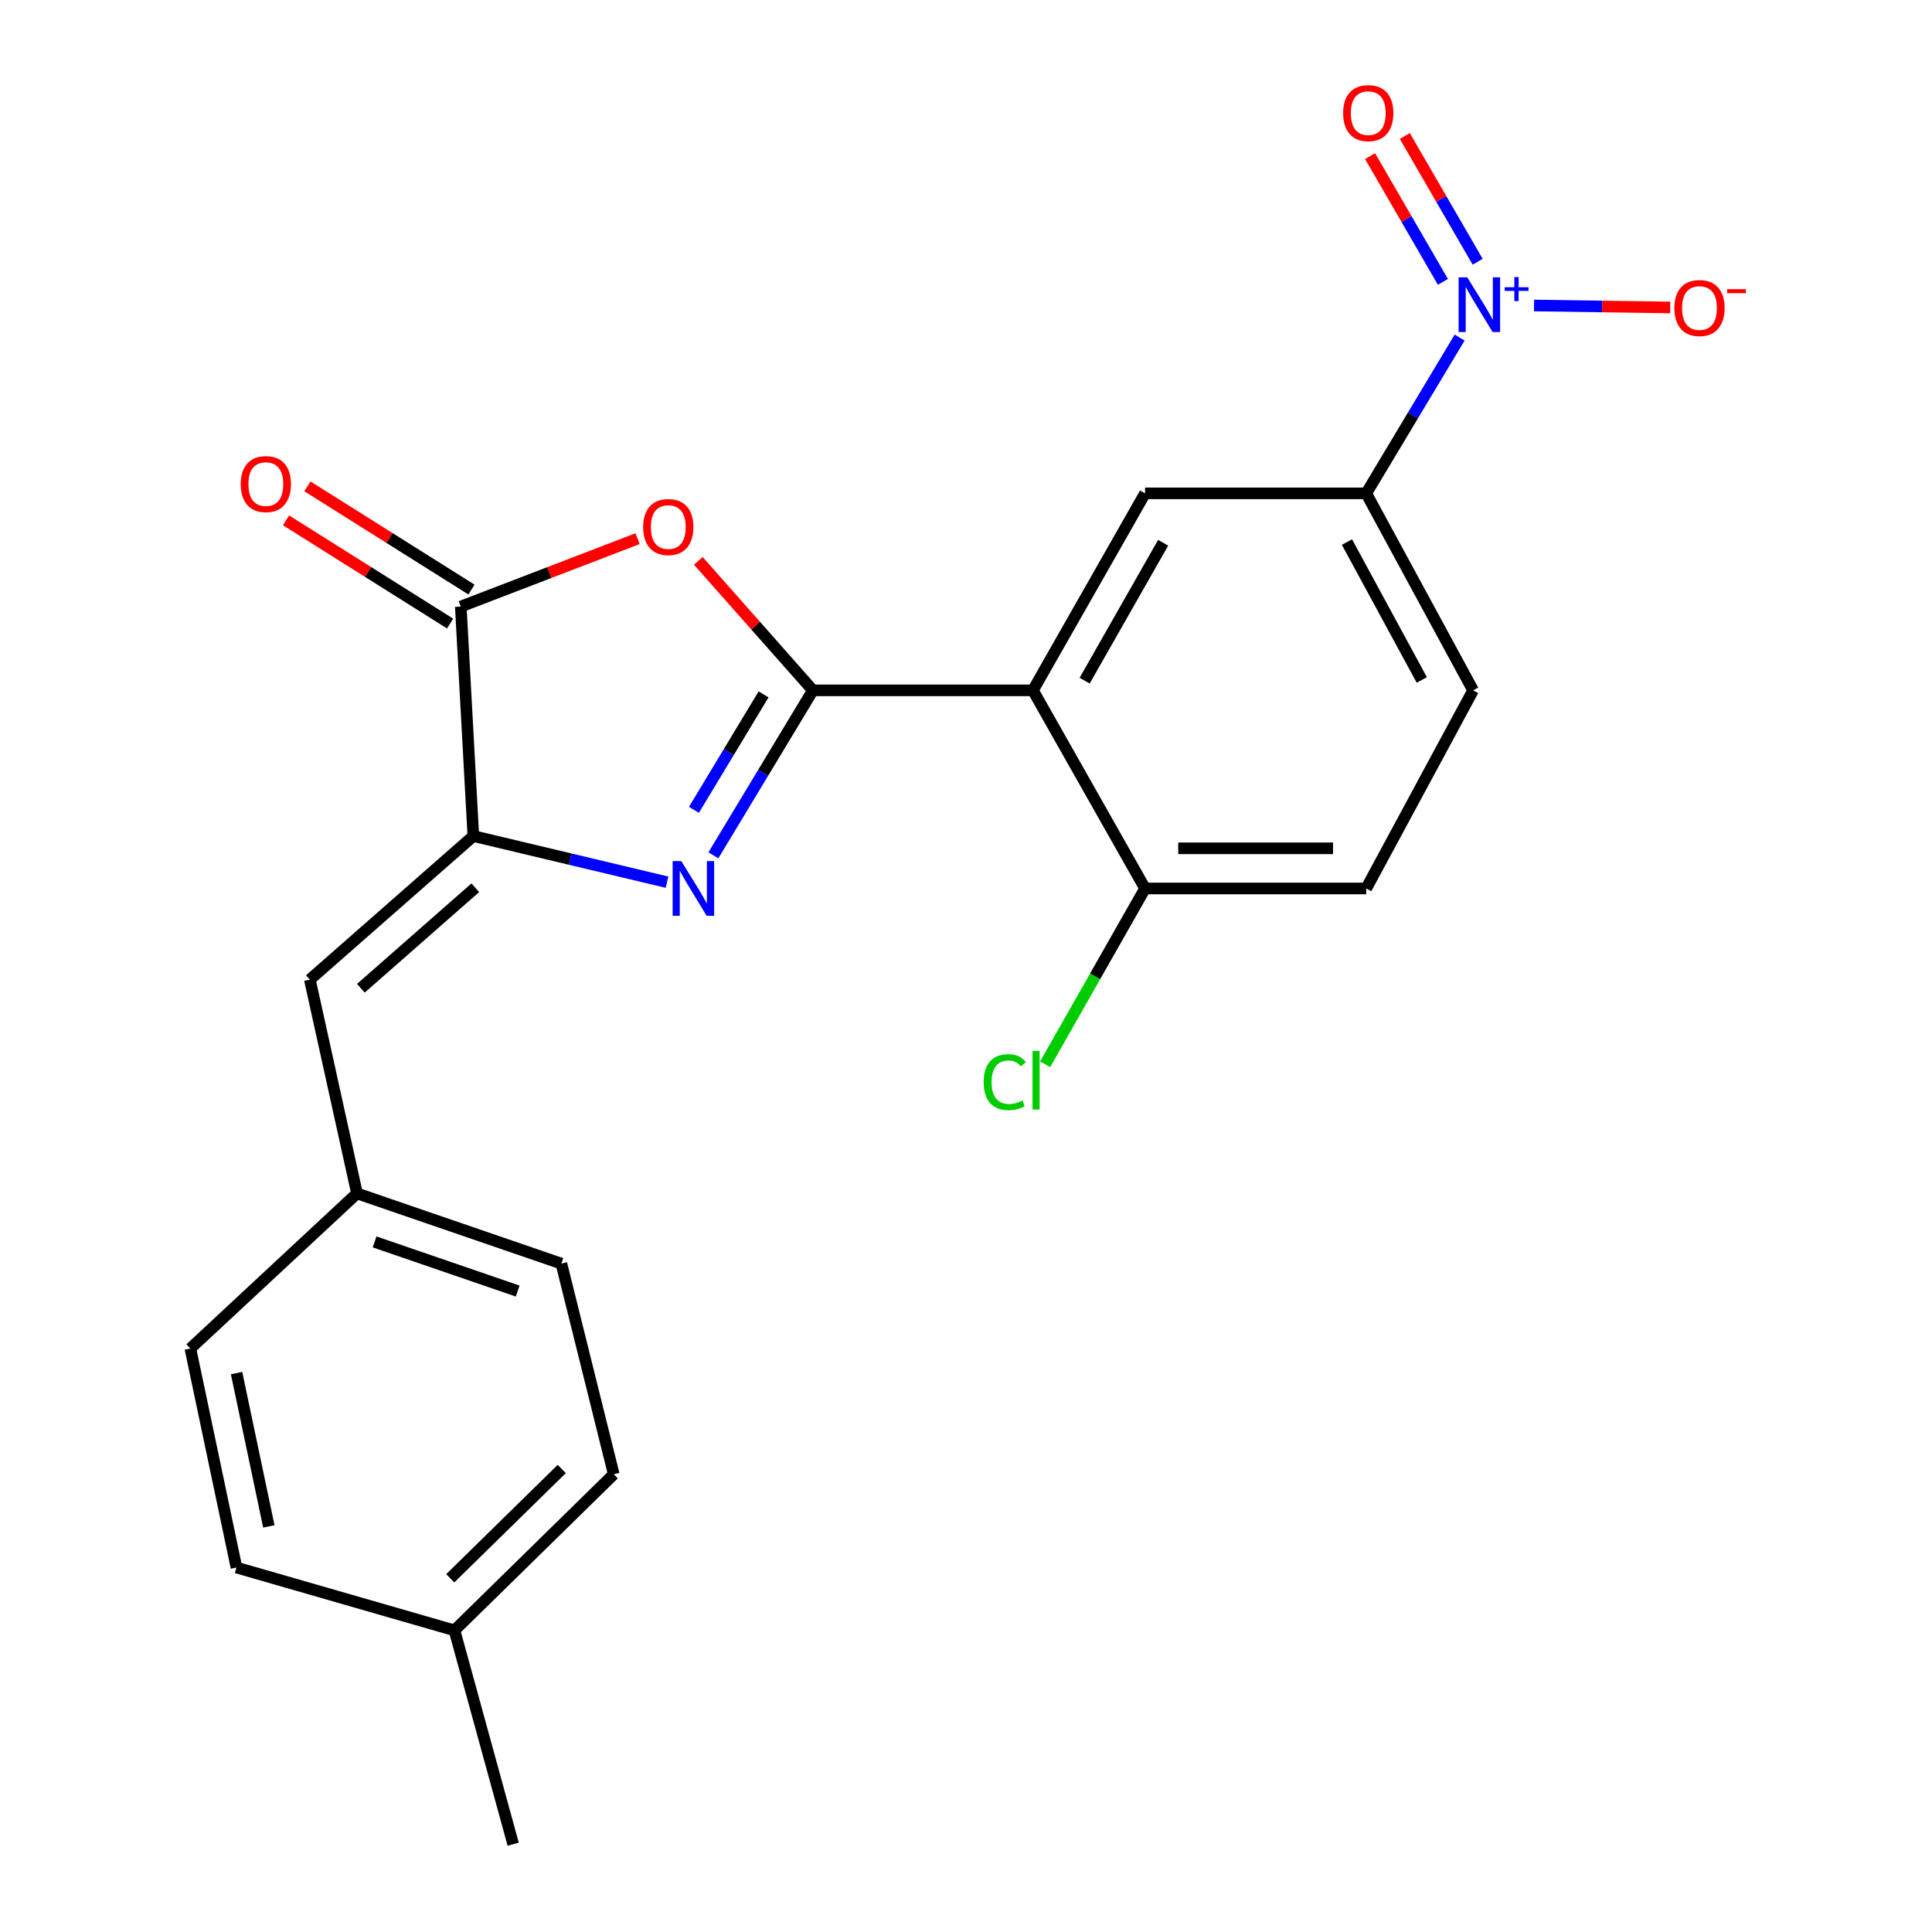 <?xml version='1.0' encoding='iso-8859-1'?>
<svg version='1.1' baseProfile='full'
              xmlns='http://www.w3.org/2000/svg'
                      xmlns:rdkit='http://www.rdkit.org/xml'
                      xmlns:xlink='http://www.w3.org/1999/xlink'
                  xml:space='preserve'
width='1000px' height='1000px' viewBox='0 0 1000 1000'>
<!-- END OF HEADER -->
<rect style='opacity:1.0;fill:#FFFFFF;stroke:none' width='1000' height='1000' x='0' y='0'> </rect>
<path class='bond-0' d='M 420.745,357.327 L 394.995,400.02' style='fill:none;fill-rule:evenodd;stroke:#000000;stroke-width:6px;stroke-linecap:butt;stroke-linejoin:miter;stroke-opacity:1' />
<path class='bond-0' d='M 394.995,400.02 L 369.246,442.714' style='fill:none;fill-rule:evenodd;stroke:#0000FF;stroke-width:6px;stroke-linecap:butt;stroke-linejoin:miter;stroke-opacity:1' />
<path class='bond-0' d='M 395.225,359.403 L 377.201,389.288' style='fill:none;fill-rule:evenodd;stroke:#000000;stroke-width:6px;stroke-linecap:butt;stroke-linejoin:miter;stroke-opacity:1' />
<path class='bond-0' d='M 377.201,389.288 L 359.176,419.173' style='fill:none;fill-rule:evenodd;stroke:#0000FF;stroke-width:6px;stroke-linecap:butt;stroke-linejoin:miter;stroke-opacity:1' />
<path class='bond-1' d='M 420.745,357.327 L 391.1,323.814' style='fill:none;fill-rule:evenodd;stroke:#000000;stroke-width:6px;stroke-linecap:butt;stroke-linejoin:miter;stroke-opacity:1' />
<path class='bond-1' d='M 391.1,323.814 L 361.455,290.3' style='fill:none;fill-rule:evenodd;stroke:#FF0000;stroke-width:6px;stroke-linecap:butt;stroke-linejoin:miter;stroke-opacity:1' />
<path class='bond-2' d='M 420.745,357.327 L 534.644,357.327' style='fill:none;fill-rule:evenodd;stroke:#000000;stroke-width:6px;stroke-linecap:butt;stroke-linejoin:miter;stroke-opacity:1' />
<path class='bond-3' d='M 345.233,456.612 L 295.116,444.675' style='fill:none;fill-rule:evenodd;stroke:#0000FF;stroke-width:6px;stroke-linecap:butt;stroke-linejoin:miter;stroke-opacity:1' />
<path class='bond-3' d='M 295.116,444.675 L 245,432.737' style='fill:none;fill-rule:evenodd;stroke:#000000;stroke-width:6px;stroke-linecap:butt;stroke-linejoin:miter;stroke-opacity:1' />
<path class='bond-5' d='M 330.024,278.812 L 284.262,296.383' style='fill:none;fill-rule:evenodd;stroke:#FF0000;stroke-width:6px;stroke-linecap:butt;stroke-linejoin:miter;stroke-opacity:1' />
<path class='bond-5' d='M 284.262,296.383 L 238.5,313.954' style='fill:none;fill-rule:evenodd;stroke:#000000;stroke-width:6px;stroke-linecap:butt;stroke-linejoin:miter;stroke-opacity:1' />
<path class='bond-6' d='M 534.644,357.327 L 592.68,255.365' style='fill:none;fill-rule:evenodd;stroke:#000000;stroke-width:6px;stroke-linecap:butt;stroke-linejoin:miter;stroke-opacity:1' />
<path class='bond-6' d='M 561.41,352.312 L 602.034,280.938' style='fill:none;fill-rule:evenodd;stroke:#000000;stroke-width:6px;stroke-linecap:butt;stroke-linejoin:miter;stroke-opacity:1' />
<path class='bond-9' d='M 534.644,357.327 L 592.68,459.867' style='fill:none;fill-rule:evenodd;stroke:#000000;stroke-width:6px;stroke-linecap:butt;stroke-linejoin:miter;stroke-opacity:1' />
<path class='bond-8' d='M 245,432.737 L 160.377,507.05' style='fill:none;fill-rule:evenodd;stroke:#000000;stroke-width:6px;stroke-linecap:butt;stroke-linejoin:miter;stroke-opacity:1' />
<path class='bond-8' d='M 246.018,459.499 L 186.783,511.518' style='fill:none;fill-rule:evenodd;stroke:#000000;stroke-width:6px;stroke-linecap:butt;stroke-linejoin:miter;stroke-opacity:1' />
<path class='bond-23' d='M 245,432.737 L 238.5,313.954' style='fill:none;fill-rule:evenodd;stroke:#000000;stroke-width:6px;stroke-linecap:butt;stroke-linejoin:miter;stroke-opacity:1' />
<path class='bond-4' d='M 755.511,174.726 L 731.328,215.045' style='fill:none;fill-rule:evenodd;stroke:#0000FF;stroke-width:6px;stroke-linecap:butt;stroke-linejoin:miter;stroke-opacity:1' />
<path class='bond-4' d='M 731.328,215.045 L 707.145,255.365' style='fill:none;fill-rule:evenodd;stroke:#000000;stroke-width:6px;stroke-linecap:butt;stroke-linejoin:miter;stroke-opacity:1' />
<path class='bond-10' d='M 794.005,158.127 L 829.255,158.634' style='fill:none;fill-rule:evenodd;stroke:#0000FF;stroke-width:6px;stroke-linecap:butt;stroke-linejoin:miter;stroke-opacity:1' />
<path class='bond-10' d='M 829.255,158.634 L 864.505,159.141' style='fill:none;fill-rule:evenodd;stroke:#FF0000;stroke-width:6px;stroke-linecap:butt;stroke-linejoin:miter;stroke-opacity:1' />
<path class='bond-11' d='M 764.836,135.483 L 745.981,102.94' style='fill:none;fill-rule:evenodd;stroke:#0000FF;stroke-width:6px;stroke-linecap:butt;stroke-linejoin:miter;stroke-opacity:1' />
<path class='bond-11' d='M 745.981,102.94 L 727.126,70.397' style='fill:none;fill-rule:evenodd;stroke:#FF0000;stroke-width:6px;stroke-linecap:butt;stroke-linejoin:miter;stroke-opacity:1' />
<path class='bond-11' d='M 746.855,145.901 L 728,113.358' style='fill:none;fill-rule:evenodd;stroke:#0000FF;stroke-width:6px;stroke-linecap:butt;stroke-linejoin:miter;stroke-opacity:1' />
<path class='bond-11' d='M 728,113.358 L 709.145,80.815' style='fill:none;fill-rule:evenodd;stroke:#FF0000;stroke-width:6px;stroke-linecap:butt;stroke-linejoin:miter;stroke-opacity:1' />
<path class='bond-12' d='M 244.033,305.159 L 201.572,278.449' style='fill:none;fill-rule:evenodd;stroke:#000000;stroke-width:6px;stroke-linecap:butt;stroke-linejoin:miter;stroke-opacity:1' />
<path class='bond-12' d='M 201.572,278.449 L 159.112,251.739' style='fill:none;fill-rule:evenodd;stroke:#FF0000;stroke-width:6px;stroke-linecap:butt;stroke-linejoin:miter;stroke-opacity:1' />
<path class='bond-12' d='M 232.968,322.749 L 190.507,296.039' style='fill:none;fill-rule:evenodd;stroke:#000000;stroke-width:6px;stroke-linecap:butt;stroke-linejoin:miter;stroke-opacity:1' />
<path class='bond-12' d='M 190.507,296.039 L 148.047,269.329' style='fill:none;fill-rule:evenodd;stroke:#FF0000;stroke-width:6px;stroke-linecap:butt;stroke-linejoin:miter;stroke-opacity:1' />
<path class='bond-7' d='M 592.68,255.365 L 707.145,255.365' style='fill:none;fill-rule:evenodd;stroke:#000000;stroke-width:6px;stroke-linecap:butt;stroke-linejoin:miter;stroke-opacity:1' />
<path class='bond-24' d='M 707.145,255.365 L 762.479,357.327' style='fill:none;fill-rule:evenodd;stroke:#000000;stroke-width:6px;stroke-linecap:butt;stroke-linejoin:miter;stroke-opacity:1' />
<path class='bond-24' d='M 697.181,280.571 L 735.914,351.945' style='fill:none;fill-rule:evenodd;stroke:#000000;stroke-width:6px;stroke-linecap:butt;stroke-linejoin:miter;stroke-opacity:1' />
<path class='bond-15' d='M 160.377,507.05 L 184.783,617.706' style='fill:none;fill-rule:evenodd;stroke:#000000;stroke-width:6px;stroke-linecap:butt;stroke-linejoin:miter;stroke-opacity:1' />
<path class='bond-14' d='M 592.68,459.867 L 707.145,459.867' style='fill:none;fill-rule:evenodd;stroke:#000000;stroke-width:6px;stroke-linecap:butt;stroke-linejoin:miter;stroke-opacity:1' />
<path class='bond-14' d='M 609.849,439.087 L 689.975,439.087' style='fill:none;fill-rule:evenodd;stroke:#000000;stroke-width:6px;stroke-linecap:butt;stroke-linejoin:miter;stroke-opacity:1' />
<path class='bond-16' d='M 592.68,459.867 L 566.823,505.368' style='fill:none;fill-rule:evenodd;stroke:#000000;stroke-width:6px;stroke-linecap:butt;stroke-linejoin:miter;stroke-opacity:1' />
<path class='bond-16' d='M 566.823,505.368 L 540.966,550.868' style='fill:none;fill-rule:evenodd;stroke:#00CC00;stroke-width:6px;stroke-linecap:butt;stroke-linejoin:miter;stroke-opacity:1' />
<path class='bond-13' d='M 762.479,357.327 L 707.145,459.867' style='fill:none;fill-rule:evenodd;stroke:#000000;stroke-width:6px;stroke-linecap:butt;stroke-linejoin:miter;stroke-opacity:1' />
<path class='bond-18' d='M 184.783,617.706 L 98.532,697.988' style='fill:none;fill-rule:evenodd;stroke:#000000;stroke-width:6px;stroke-linecap:butt;stroke-linejoin:miter;stroke-opacity:1' />
<path class='bond-19' d='M 184.783,617.706 L 290.567,654.049' style='fill:none;fill-rule:evenodd;stroke:#000000;stroke-width:6px;stroke-linecap:butt;stroke-linejoin:miter;stroke-opacity:1' />
<path class='bond-19' d='M 193.898,642.811 L 267.947,668.25' style='fill:none;fill-rule:evenodd;stroke:#000000;stroke-width:6px;stroke-linecap:butt;stroke-linejoin:miter;stroke-opacity:1' />
<path class='bond-17' d='M 235.233,843.878 L 317.674,763.065' style='fill:none;fill-rule:evenodd;stroke:#000000;stroke-width:6px;stroke-linecap:butt;stroke-linejoin:miter;stroke-opacity:1' />
<path class='bond-17' d='M 233.052,816.916 L 290.761,760.347' style='fill:none;fill-rule:evenodd;stroke:#000000;stroke-width:6px;stroke-linecap:butt;stroke-linejoin:miter;stroke-opacity:1' />
<path class='bond-22' d='M 235.233,843.878 L 265.619,954.545' style='fill:none;fill-rule:evenodd;stroke:#000000;stroke-width:6px;stroke-linecap:butt;stroke-linejoin:miter;stroke-opacity:1' />
<path class='bond-25' d='M 235.233,843.878 L 122.395,811.357' style='fill:none;fill-rule:evenodd;stroke:#000000;stroke-width:6px;stroke-linecap:butt;stroke-linejoin:miter;stroke-opacity:1' />
<path class='bond-20' d='M 98.532,697.988 L 122.395,811.357' style='fill:none;fill-rule:evenodd;stroke:#000000;stroke-width:6px;stroke-linecap:butt;stroke-linejoin:miter;stroke-opacity:1' />
<path class='bond-20' d='M 122.447,710.713 L 139.151,790.071' style='fill:none;fill-rule:evenodd;stroke:#000000;stroke-width:6px;stroke-linecap:butt;stroke-linejoin:miter;stroke-opacity:1' />
<path class='bond-21' d='M 290.567,654.049 L 317.674,763.065' style='fill:none;fill-rule:evenodd;stroke:#000000;stroke-width:6px;stroke-linecap:butt;stroke-linejoin:miter;stroke-opacity:1' />
<path  class='atom-1' d='M 352.64 445.707
L 361.92 460.707
Q 362.84 462.187, 364.32 464.867
Q 365.8 467.547, 365.88 467.707
L 365.88 445.707
L 369.64 445.707
L 369.64 474.027
L 365.76 474.027
L 355.8 457.627
Q 354.64 455.707, 353.4 453.507
Q 352.2 451.307, 351.84 450.627
L 351.84 474.027
L 348.16 474.027
L 348.16 445.707
L 352.64 445.707
' fill='#0000FF'/>
<path  class='atom-2' d='M 332.9 272.796
Q 332.9 265.996, 336.26 262.196
Q 339.62 258.396, 345.9 258.396
Q 352.18 258.396, 355.54 262.196
Q 358.9 265.996, 358.9 272.796
Q 358.9 279.676, 355.5 283.596
Q 352.1 287.476, 345.9 287.476
Q 339.66 287.476, 336.26 283.596
Q 332.9 279.716, 332.9 272.796
M 345.9 284.276
Q 350.22 284.276, 352.54 281.396
Q 354.9 278.476, 354.9 272.796
Q 354.9 267.236, 352.54 264.436
Q 350.22 261.596, 345.9 261.596
Q 341.58 261.596, 339.22 264.396
Q 336.9 267.196, 336.9 272.796
Q 336.9 278.516, 339.22 281.396
Q 341.58 284.276, 345.9 284.276
' fill='#FF0000'/>
<path  class='atom-5' d='M 759.451 143.56
L 768.731 158.56
Q 769.651 160.04, 771.131 162.72
Q 772.611 165.4, 772.691 165.56
L 772.691 143.56
L 776.451 143.56
L 776.451 171.88
L 772.571 171.88
L 762.611 155.48
Q 761.451 153.56, 760.211 151.36
Q 759.011 149.16, 758.651 148.48
L 758.651 171.88
L 754.971 171.88
L 754.971 143.56
L 759.451 143.56
' fill='#0000FF'/>
<path  class='atom-5' d='M 778.827 148.665
L 783.817 148.665
L 783.817 143.411
L 786.035 143.411
L 786.035 148.665
L 791.156 148.665
L 791.156 150.565
L 786.035 150.565
L 786.035 155.845
L 783.817 155.845
L 783.817 150.565
L 778.827 150.565
L 778.827 148.665
' fill='#0000FF'/>
<path  class='atom-11' d='M 866.646 159.439
Q 866.646 152.639, 870.006 148.839
Q 873.366 145.039, 879.646 145.039
Q 885.926 145.039, 889.286 148.839
Q 892.646 152.639, 892.646 159.439
Q 892.646 166.319, 889.246 170.239
Q 885.846 174.119, 879.646 174.119
Q 873.406 174.119, 870.006 170.239
Q 866.646 166.359, 866.646 159.439
M 879.646 170.919
Q 883.966 170.919, 886.286 168.039
Q 888.646 165.119, 888.646 159.439
Q 888.646 153.879, 886.286 151.079
Q 883.966 148.239, 879.646 148.239
Q 875.326 148.239, 872.966 151.039
Q 870.646 153.839, 870.646 159.439
Q 870.646 165.159, 872.966 168.039
Q 875.326 170.919, 879.646 170.919
' fill='#FF0000'/>
<path  class='atom-11' d='M 893.966 149.661
L 903.655 149.661
L 903.655 151.773
L 893.966 151.773
L 893.966 149.661
' fill='#FF0000'/>
<path  class='atom-12' d='M 695.207 58.55
Q 695.207 51.75, 698.567 47.95
Q 701.927 44.15, 708.207 44.15
Q 714.487 44.15, 717.847 47.95
Q 721.207 51.75, 721.207 58.55
Q 721.207 65.43, 717.807 69.35
Q 714.407 73.23, 708.207 73.23
Q 701.967 73.23, 698.567 69.35
Q 695.207 65.47, 695.207 58.55
M 708.207 70.03
Q 712.527 70.03, 714.847 67.15
Q 717.207 64.23, 717.207 58.55
Q 717.207 52.99, 714.847 50.19
Q 712.527 47.35, 708.207 47.35
Q 703.887 47.35, 701.527 50.15
Q 699.207 52.95, 699.207 58.55
Q 699.207 64.27, 701.527 67.15
Q 703.887 70.03, 708.207 70.03
' fill='#FF0000'/>
<path  class='atom-13' d='M 124.6 250.561
Q 124.6 243.761, 127.96 239.961
Q 131.32 236.161, 137.6 236.161
Q 143.88 236.161, 147.24 239.961
Q 150.6 243.761, 150.6 250.561
Q 150.6 257.441, 147.2 261.361
Q 143.8 265.241, 137.6 265.241
Q 131.36 265.241, 127.96 261.361
Q 124.6 257.481, 124.6 250.561
M 137.6 262.041
Q 141.92 262.041, 144.24 259.161
Q 146.6 256.241, 146.6 250.561
Q 146.6 245.001, 144.24 242.201
Q 141.92 239.361, 137.6 239.361
Q 133.28 239.361, 130.92 242.161
Q 128.6 244.961, 128.6 250.561
Q 128.6 256.281, 130.92 259.161
Q 133.28 262.041, 137.6 262.041
' fill='#FF0000'/>
<path  class='atom-17' d='M 509.152 560.108
Q 509.152 553.068, 512.432 549.388
Q 515.752 545.668, 522.032 545.668
Q 527.872 545.668, 530.992 549.788
L 528.352 551.948
Q 526.072 548.948, 522.032 548.948
Q 517.752 548.948, 515.472 551.828
Q 513.232 554.668, 513.232 560.108
Q 513.232 565.708, 515.552 568.588
Q 517.912 571.468, 522.472 571.468
Q 525.592 571.468, 529.232 569.588
L 530.352 572.588
Q 528.872 573.548, 526.632 574.108
Q 524.392 574.668, 521.912 574.668
Q 515.752 574.668, 512.432 570.908
Q 509.152 567.148, 509.152 560.108
' fill='#00CC00'/>
<path  class='atom-17' d='M 534.432 543.948
L 538.112 543.948
L 538.112 574.308
L 534.432 574.308
L 534.432 543.948
' fill='#00CC00'/>
</svg>
